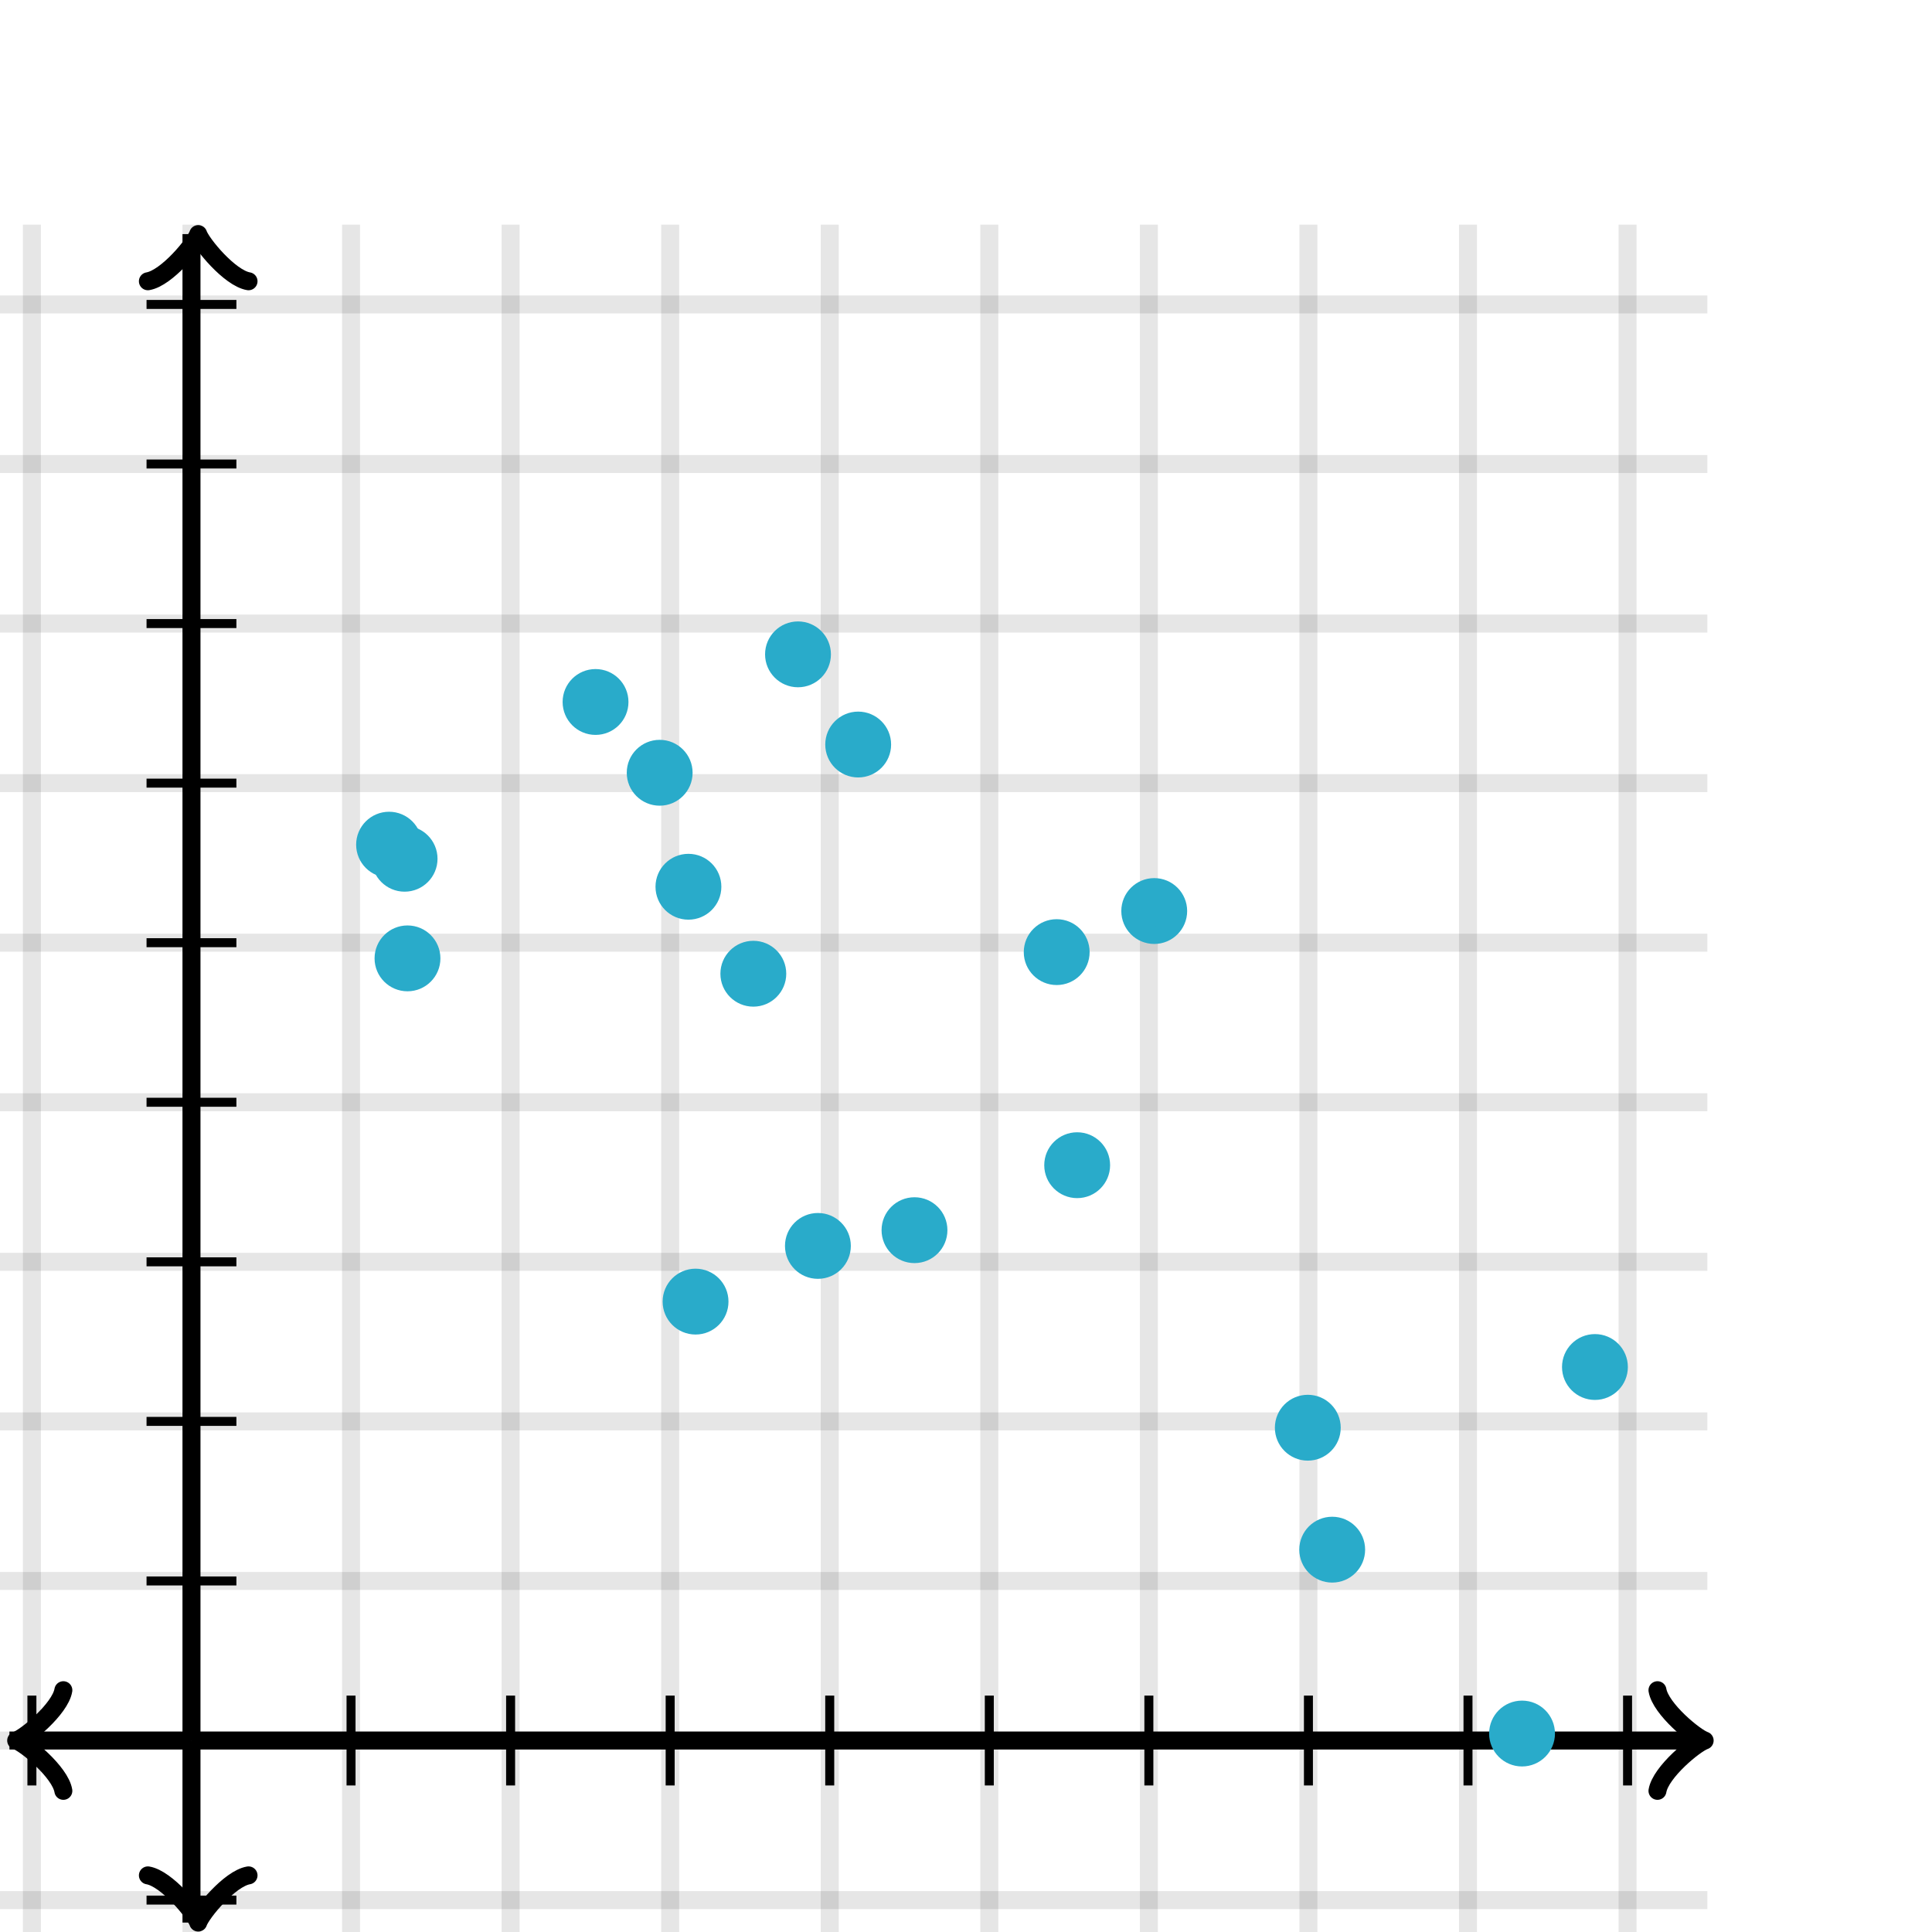 <svg xmlns="http://www.w3.org/2000/svg" version="1.1" width="215" height="215" viewBox="0 0 215 215"><defs><clipPath id="clip-1"><rect x="0" y="25" width="190" height="190"/></clipPath></defs><path fill="none" stroke="#000000" d="M 3.551,215 L 3.551,25" style="stroke-width: 2px;opacity: 0.1" stroke-width="2" opacity="0.1"/><path fill="none" stroke="#000000" d="M 21.308,215 L 21.308,25" style="stroke-width: 2px;opacity: 0.1" stroke-width="2" opacity="0.1"/><path fill="none" stroke="#000000" d="M 39.065,215 L 39.065,25" style="stroke-width: 2px;opacity: 0.1" stroke-width="2" opacity="0.1"/><path fill="none" stroke="#000000" d="M 56.822,215 L 56.822,25" style="stroke-width: 2px;opacity: 0.1" stroke-width="2" opacity="0.1"/><path fill="none" stroke="#000000" d="M 74.579,215 L 74.579,25" style="stroke-width: 2px;opacity: 0.1" stroke-width="2" opacity="0.1"/><path fill="none" stroke="#000000" d="M 92.336,215 L 92.336,25" style="stroke-width: 2px;opacity: 0.1" stroke-width="2" opacity="0.1"/><path fill="none" stroke="#000000" d="M 110.093,215 L 110.093,25" style="stroke-width: 2px;opacity: 0.1" stroke-width="2" opacity="0.1"/><path fill="none" stroke="#000000" d="M 127.85,215 L 127.85,25" style="stroke-width: 2px;opacity: 0.1" stroke-width="2" opacity="0.1"/><path fill="none" stroke="#000000" d="M 145.607,215 L 145.607,25" style="stroke-width: 2px;opacity: 0.1" stroke-width="2" opacity="0.1"/><path fill="none" stroke="#000000" d="M 163.364,215 L 163.364,25" style="stroke-width: 2px;opacity: 0.1" stroke-width="2" opacity="0.1"/><path fill="none" stroke="#000000" d="M 181.121,215 L 181.121,25" style="stroke-width: 2px;opacity: 0.1" stroke-width="2" opacity="0.1"/><path fill="none" stroke="#000000" d="M 0,211.449 L 190,211.449" style="stroke-width: 2px;opacity: 0.1" stroke-width="2" opacity="0.1"/><path fill="none" stroke="#000000" d="M 0,193.692 L 190,193.692" style="stroke-width: 2px;opacity: 0.1" stroke-width="2" opacity="0.1"/><path fill="none" stroke="#000000" d="M 0,175.935 L 190,175.935" style="stroke-width: 2px;opacity: 0.1" stroke-width="2" opacity="0.1"/><path fill="none" stroke="#000000" d="M 0,158.178 L 190,158.178" style="stroke-width: 2px;opacity: 0.1" stroke-width="2" opacity="0.1"/><path fill="none" stroke="#000000" d="M 0,140.421 L 190,140.421" style="stroke-width: 2px;opacity: 0.1" stroke-width="2" opacity="0.1"/><path fill="none" stroke="#000000" d="M 0,122.664 L 190,122.664" style="stroke-width: 2px;opacity: 0.1" stroke-width="2" opacity="0.1"/><path fill="none" stroke="#000000" d="M 0,104.907 L 190,104.907" style="stroke-width: 2px;opacity: 0.1" stroke-width="2" opacity="0.1"/><path fill="none" stroke="#000000" d="M 0,87.15 L 190,87.15" style="stroke-width: 2px;opacity: 0.1" stroke-width="2" opacity="0.1"/><path fill="none" stroke="#000000" d="M 0,69.392 L 190,69.392" style="stroke-width: 2px;opacity: 0.1" stroke-width="2" opacity="0.1"/><path fill="none" stroke="#000000" d="M 0,51.636 L 190,51.636" style="stroke-width: 2px;opacity: 0.1" stroke-width="2" opacity="0.1"/><path fill="none" stroke="#000000" d="M 0,33.879 L 190,33.879" style="stroke-width: 2px;opacity: 0.1" stroke-width="2" opacity="0.1"/><path fill="none" stroke="#000000" d="M -3.45,199.292 C -3.1,197.192 0.75,194.042 1.8,193.692 C 0.75,193.342 -3.1,190.192 -3.45,188.092" transform="rotate(180 1.8 193.692)" style="stroke-width: 2px;opacity: 1;stroke-linejoin: round;stroke-linecap: round" stroke-width="2" opacity="1" stroke-linejoin="round" stroke-linecap="round"/><path fill="none" stroke="#000000" d="M 21.308,193.692 S 21.308,193.692 1.05,193.692" style="stroke-width: 2px;opacity: 1" stroke-width="2" opacity="1"/><path fill="none" stroke="#000000" d="M 184.45,199.292 C 184.8,197.192 188.65,194.042 189.7,193.692 C 188.65,193.342 184.8,190.192 184.45,188.092" transform="" style="stroke-width: 2px;opacity: 1;stroke-linejoin: round;stroke-linecap: round" stroke-width="2" opacity="1" stroke-linejoin="round" stroke-linecap="round"/><path fill="none" stroke="#000000" d="M 21.308,193.692 S 21.308,193.692 188.95,193.692" style="stroke-width: 2px;opacity: 1" stroke-width="2" opacity="1"/><path fill="none" stroke="#000000" d="M 16.808,219.55 C 17.158,217.45 21.008,214.3 22.058,213.95 C 21.008,213.6 17.158,210.45 16.808,208.35" transform="rotate(90 22.058 213.95)" style="stroke-width: 2px;opacity: 1;stroke-linejoin: round;stroke-linecap: round" stroke-width="2" opacity="1" stroke-linejoin="round" stroke-linecap="round"/><path fill="none" stroke="#000000" d="M 21.308,193.692 S 21.308,193.692 21.308,213.95" style="stroke-width: 2px;opacity: 1" stroke-width="2" opacity="1"/><path fill="none" stroke="#000000" d="M 16.808,31.65 C 17.158,29.55 21.008,26.4 22.058,26.05 C 21.008,25.7 17.158,22.55 16.808,20.45" transform="rotate(-90 22.058 26.05)" style="stroke-width: 2px;opacity: 1;stroke-linejoin: round;stroke-linecap: round" stroke-width="2" opacity="1" stroke-linejoin="round" stroke-linecap="round"/><path fill="none" stroke="#000000" d="M 21.308,193.692 S 21.308,193.692 21.308,26.05" style="stroke-width: 2px;opacity: 1" stroke-width="2" opacity="1"/><path fill="none" stroke="#000000" d="M 39.065,198.692 L 39.065,188.692" style="stroke-width: 1px;opacity: 1" stroke-width="1" opacity="1"/><path fill="none" stroke="#000000" d="M 56.822,198.692 L 56.822,188.692" style="stroke-width: 1px;opacity: 1" stroke-width="1" opacity="1"/><path fill="none" stroke="#000000" d="M 74.579,198.692 L 74.579,188.692" style="stroke-width: 1px;opacity: 1" stroke-width="1" opacity="1"/><path fill="none" stroke="#000000" d="M 92.336,198.692 L 92.336,188.692" style="stroke-width: 1px;opacity: 1" stroke-width="1" opacity="1"/><path fill="none" stroke="#000000" d="M 110.093,198.692 L 110.093,188.692" style="stroke-width: 1px;opacity: 1" stroke-width="1" opacity="1"/><path fill="none" stroke="#000000" d="M 127.85,198.692 L 127.85,188.692" style="stroke-width: 1px;opacity: 1" stroke-width="1" opacity="1"/><path fill="none" stroke="#000000" d="M 145.607,198.692 L 145.607,188.692" style="stroke-width: 1px;opacity: 1" stroke-width="1" opacity="1"/><path fill="none" stroke="#000000" d="M 163.364,198.692 L 163.364,188.692" style="stroke-width: 1px;opacity: 1" stroke-width="1" opacity="1"/><path fill="none" stroke="#000000" d="M 181.121,198.692 L 181.121,188.692" style="stroke-width: 1px;opacity: 1" stroke-width="1" opacity="1"/><path fill="none" stroke="#000000" d="M 3.551,198.692 L 3.551,188.692" style="stroke-width: 1px;opacity: 1" stroke-width="1" opacity="1"/><path fill="none" stroke="#000000" d="M 16.308,175.935 L 26.308,175.935" style="stroke-width: 1px;opacity: 1" stroke-width="1" opacity="1"/><path fill="none" stroke="#000000" d="M 16.308,158.178 L 26.308,158.178" style="stroke-width: 1px;opacity: 1" stroke-width="1" opacity="1"/><path fill="none" stroke="#000000" d="M 16.308,140.421 L 26.308,140.421" style="stroke-width: 1px;opacity: 1" stroke-width="1" opacity="1"/><path fill="none" stroke="#000000" d="M 16.308,122.664 L 26.308,122.664" style="stroke-width: 1px;opacity: 1" stroke-width="1" opacity="1"/><path fill="none" stroke="#000000" d="M 16.308,104.907 L 26.308,104.907" style="stroke-width: 1px;opacity: 1" stroke-width="1" opacity="1"/><path fill="none" stroke="#000000" d="M 16.308,87.15 L 26.308,87.15" style="stroke-width: 1px;opacity: 1" stroke-width="1" opacity="1"/><path fill="none" stroke="#000000" d="M 16.308,69.392 L 26.308,69.392" style="stroke-width: 1px;opacity: 1" stroke-width="1" opacity="1"/><path fill="none" stroke="#000000" d="M 16.308,51.636 L 26.308,51.636" style="stroke-width: 1px;opacity: 1" stroke-width="1" opacity="1"/><path fill="none" stroke="#000000" d="M 16.308,33.879 L 26.308,33.879" style="stroke-width: 1px;opacity: 1" stroke-width="1" opacity="1"/><path fill="none" stroke="#000000" d="M 16.308,211.449 L 26.308,211.449" style="stroke-width: 1px;opacity: 1" stroke-width="1" opacity="1"/><ellipse cx="73.411" cy="85.996" rx="2.664" ry="2.664" fill="#29abca" stroke="#29abca" style="stroke-width: 2px;stroke-opacity: 1;fill-opacity: 1" stroke-width="2" clip-path="url(#clip-1)" stroke-opacity="1" stroke-dasharray="0" fill-opacity="1"/><ellipse cx="66.274" cy="78.119" rx="2.664" ry="2.664" fill="#29abca" stroke="#29abca" style="stroke-width: 2px;stroke-opacity: 1;fill-opacity: 1" stroke-width="2" clip-path="url(#clip-1)" stroke-opacity="1" stroke-dasharray="0" fill-opacity="1"/><ellipse cx="77.404" cy="144.848" rx="2.664" ry="2.664" fill="#29abca" stroke="#29abca" style="stroke-width: 2px;stroke-opacity: 1;fill-opacity: 1" stroke-width="2" clip-path="url(#clip-1)" stroke-opacity="1" stroke-dasharray="0" fill-opacity="1"/><ellipse cx="119.872" cy="129.668" rx="2.664" ry="2.664" fill="#29abca" stroke="#29abca" style="stroke-width: 2px;stroke-opacity: 1;fill-opacity: 1" stroke-width="2" clip-path="url(#clip-1)" stroke-opacity="1" stroke-dasharray="0" fill-opacity="1"/><ellipse cx="83.833" cy="108.36" rx="2.664" ry="2.664" fill="#29abca" stroke="#29abca" style="stroke-width: 2px;stroke-opacity: 1;fill-opacity: 1" stroke-width="2" clip-path="url(#clip-1)" stroke-opacity="1" stroke-dasharray="0" fill-opacity="1"/><ellipse cx="45.347" cy="106.651" rx="2.664" ry="2.664" fill="#29abca" stroke="#29abca" style="stroke-width: 2px;stroke-opacity: 1;fill-opacity: 1" stroke-width="2" clip-path="url(#clip-1)" stroke-opacity="1" stroke-dasharray="0" fill-opacity="1"/><ellipse cx="169.378" cy="192.914" rx="2.664" ry="2.664" fill="#29abca" stroke="#29abca" style="stroke-width: 2px;stroke-opacity: 1;fill-opacity: 1" stroke-width="2" clip-path="url(#clip-1)" stroke-opacity="1" stroke-dasharray="0" fill-opacity="1"/><ellipse cx="43.297" cy="93.998" rx="2.664" ry="2.664" fill="#29abca" stroke="#29abca" style="stroke-width: 2px;stroke-opacity: 1;fill-opacity: 1" stroke-width="2" clip-path="url(#clip-1)" stroke-opacity="1" stroke-dasharray="0" fill-opacity="1"/><ellipse cx="76.611" cy="98.681" rx="2.664" ry="2.664" fill="#29abca" stroke="#29abca" style="stroke-width: 2px;stroke-opacity: 1;fill-opacity: 1" stroke-width="2" clip-path="url(#clip-1)" stroke-opacity="1" stroke-dasharray="0" fill-opacity="1"/><ellipse cx="95.502" cy="82.854" rx="2.664" ry="2.664" fill="#29abca" stroke="#29abca" style="stroke-width: 2px;stroke-opacity: 1;fill-opacity: 1" stroke-width="2" clip-path="url(#clip-1)" stroke-opacity="1" stroke-dasharray="0" fill-opacity="1"/><ellipse cx="145.537" cy="158.881" rx="2.664" ry="2.664" fill="#29abca" stroke="#29abca" style="stroke-width: 2px;stroke-opacity: 1;fill-opacity: 1" stroke-width="2" clip-path="url(#clip-1)" stroke-opacity="1" stroke-dasharray="0" fill-opacity="1"/><ellipse cx="177.491" cy="152.126" rx="2.664" ry="2.664" fill="#29abca" stroke="#29abca" style="stroke-width: 2px;stroke-opacity: 1;fill-opacity: 1" stroke-width="2" clip-path="url(#clip-1)" stroke-opacity="1" stroke-dasharray="0" fill-opacity="1"/><ellipse cx="88.804" cy="72.818" rx="2.664" ry="2.664" fill="#29abca" stroke="#29abca" style="stroke-width: 2px;stroke-opacity: 1;fill-opacity: 1" stroke-width="2" clip-path="url(#clip-1)" stroke-opacity="1" stroke-dasharray="0" fill-opacity="1"/><ellipse cx="117.593" cy="105.955" rx="2.664" ry="2.664" fill="#29abca" stroke="#29abca" style="stroke-width: 2px;stroke-opacity: 1;fill-opacity: 1" stroke-width="2" clip-path="url(#clip-1)" stroke-opacity="1" stroke-dasharray="0" fill-opacity="1"/><ellipse cx="91.02" cy="138.65" rx="2.664" ry="2.664" fill="#29abca" stroke="#29abca" style="stroke-width: 2px;stroke-opacity: 1;fill-opacity: 1" stroke-width="2" clip-path="url(#clip-1)" stroke-opacity="1" stroke-dasharray="0" fill-opacity="1"/><ellipse cx="101.768" cy="136.899" rx="2.664" ry="2.664" fill="#29abca" stroke="#29abca" style="stroke-width: 2px;stroke-opacity: 1;fill-opacity: 1" stroke-width="2" clip-path="url(#clip-1)" stroke-opacity="1" stroke-dasharray="0" fill-opacity="1"/><ellipse cx="128.447" cy="101.383" rx="2.664" ry="2.664" fill="#29abca" stroke="#29abca" style="stroke-width: 2px;stroke-opacity: 1;fill-opacity: 1" stroke-width="2" clip-path="url(#clip-1)" stroke-opacity="1" stroke-dasharray="0" fill-opacity="1"/><ellipse cx="45.025" cy="95.565" rx="2.664" ry="2.664" fill="#29abca" stroke="#29abca" style="stroke-width: 2px;stroke-opacity: 1;fill-opacity: 1" stroke-width="2" clip-path="url(#clip-1)" stroke-opacity="1" stroke-dasharray="0" fill-opacity="1"/><ellipse cx="148.252" cy="172.452" rx="2.664" ry="2.664" fill="#29abca" stroke="#29abca" style="stroke-width: 2px;stroke-opacity: 1;fill-opacity: 1" stroke-width="2" clip-path="url(#clip-1)" stroke-opacity="1" stroke-dasharray="0" fill-opacity="1"/></svg>